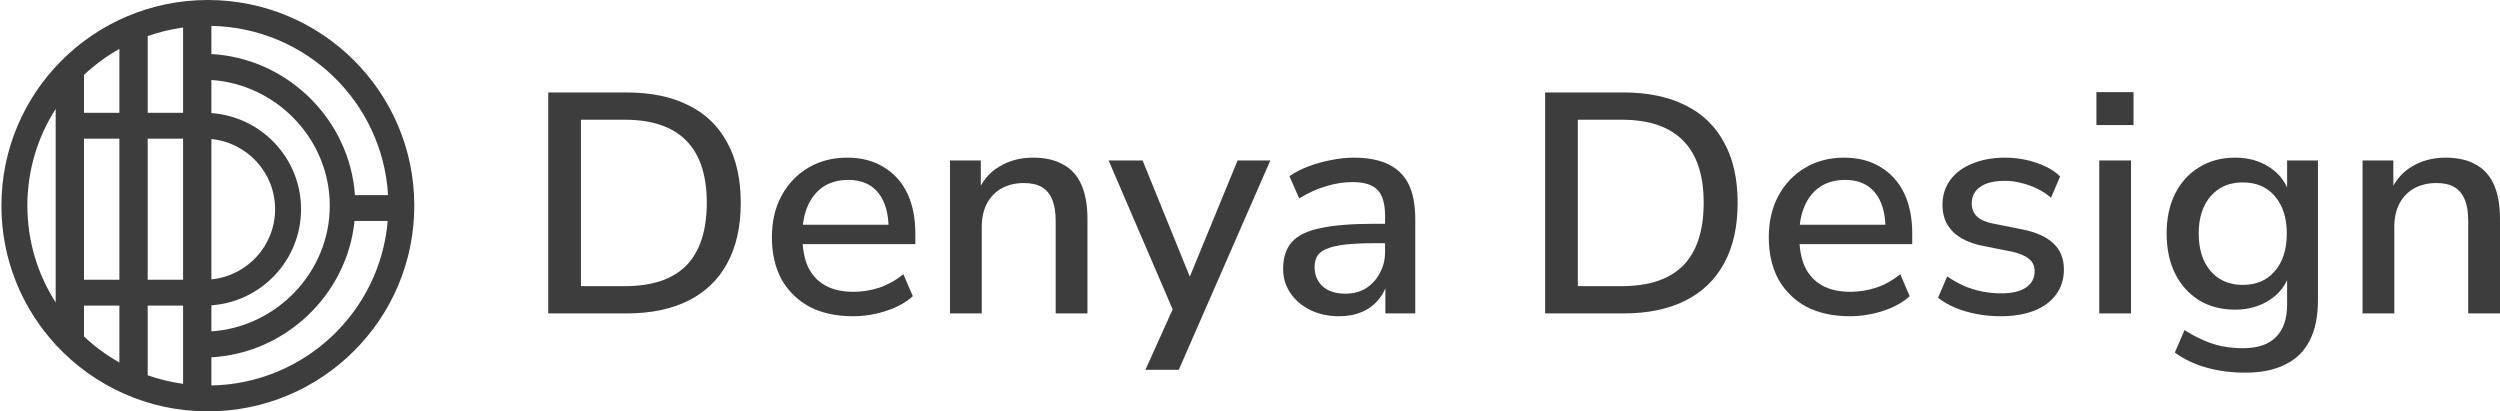 <?xml version="1.0" encoding="UTF-8"?> <svg xmlns="http://www.w3.org/2000/svg" width="1021" height="168" viewBox="0 0 1021 168" fill="none"><path d="M223.898 128V37.76H255.889C265.824 37.76 274.261 39.509 281.198 43.008C288.136 46.421 293.403 51.499 297.001 58.24C300.684 64.896 302.525 73.088 302.525 82.816C302.525 92.544 300.684 100.779 297.001 107.52C293.403 114.176 288.136 119.253 281.198 122.752C274.261 126.251 265.824 128 255.889 128H223.898ZM237.26 116.864H255.118C266.338 116.864 274.732 114.048 280.299 108.416C285.866 102.699 288.65 94.165 288.65 82.816C288.65 71.467 285.823 62.976 280.17 57.344C274.603 51.712 266.252 48.896 255.118 48.896H237.26V116.864Z" fill="#3D3D3D"></path><path d="M348.388 129.152C341.536 129.152 335.626 127.872 330.658 125.312C325.776 122.667 321.965 118.955 319.224 114.176C316.569 109.312 315.241 103.552 315.241 96.896C315.241 90.411 316.569 84.736 319.224 79.872C321.879 75.008 325.519 71.211 330.144 68.48C334.769 65.749 340.037 64.384 345.947 64.384C351.771 64.384 356.739 65.664 360.85 68.224C365.047 70.699 368.259 74.24 370.486 78.848C372.712 83.456 373.826 88.96 373.826 95.36V99.712H325.519V91.776H365.09L362.905 93.568C362.905 87.168 361.492 82.219 358.666 78.72C355.839 75.221 351.771 73.472 346.461 73.472C342.435 73.472 339.009 74.411 336.183 76.288C333.442 78.165 331.343 80.768 329.887 84.096C328.431 87.424 327.703 91.307 327.703 95.744V96.512C327.703 101.461 328.474 105.643 330.016 109.056C331.643 112.384 333.999 114.901 337.082 116.608C340.165 118.315 343.977 119.168 348.516 119.168C352.114 119.168 355.625 118.613 359.051 117.504C362.563 116.309 365.86 114.475 368.944 112L372.798 120.96C369.972 123.52 366.331 125.525 361.878 126.976C357.424 128.427 352.927 129.152 348.388 129.152Z" fill="#3D3D3D"></path><path d="M387.972 128V65.536H400.563V78.848H399.15C401.034 74.069 403.989 70.485 408.014 68.096C412.04 65.621 416.665 64.384 421.89 64.384C426.857 64.384 430.969 65.323 434.223 67.2C437.564 68.992 440.048 71.765 441.675 75.52C443.302 79.189 444.116 83.84 444.116 89.472V128H431.14V90.24C431.14 86.656 430.669 83.755 429.727 81.536C428.784 79.232 427.371 77.525 425.487 76.416C423.603 75.307 421.162 74.752 418.164 74.752C414.738 74.752 411.697 75.477 409.042 76.928C406.473 78.379 404.46 80.469 403.004 83.2C401.633 85.931 400.948 89.088 400.948 92.672V128H387.972Z" fill="#3D3D3D"></path><path d="M467.792 151.04L480.126 123.648V129.152L452.761 65.536H466.636L487.706 117.376H484.109L505.436 65.536H518.797L481.411 151.04H467.792Z" fill="#3D3D3D"></path><path d="M546.903 129.152C542.535 129.152 538.595 128.299 535.083 126.592C531.657 124.885 528.959 122.581 526.989 119.68C525.019 116.779 524.035 113.493 524.035 109.824C524.035 105.216 525.191 101.589 527.503 98.944C529.902 96.213 533.799 94.293 539.195 93.184C544.676 91.989 552.042 91.392 561.292 91.392H567.331V99.328H561.421C556.796 99.328 552.899 99.499 549.73 99.84C546.56 100.181 544.034 100.736 542.15 101.504C540.265 102.187 538.895 103.168 538.038 104.448C537.267 105.728 536.882 107.264 536.882 109.056C536.882 112.299 537.996 114.944 540.222 116.992C542.449 118.955 545.533 119.936 549.473 119.936C552.642 119.936 555.425 119.211 557.824 117.76C560.222 116.224 562.106 114.176 563.476 111.616C564.932 109.056 565.661 106.112 565.661 102.784V88.064C565.661 83.2 564.633 79.701 562.577 77.568C560.521 75.435 557.138 74.368 552.428 74.368C548.83 74.368 545.233 74.923 541.636 76.032C538.038 77.056 534.355 78.72 530.587 81.024L526.604 71.936C528.831 70.4 531.4 69.077 534.313 67.968C537.225 66.859 540.265 66.005 543.434 65.408C546.689 64.725 549.815 64.384 552.813 64.384C558.552 64.384 563.262 65.28 566.945 67.072C570.714 68.864 573.497 71.595 575.296 75.264C577.095 78.933 577.994 83.669 577.994 89.472V128H565.789V114.048H566.945C566.26 117.205 564.975 119.936 563.091 122.24C561.292 124.459 559.023 126.165 556.282 127.36C553.541 128.555 550.415 129.152 546.903 129.152Z" fill="#3D3D3D"></path><path d="M631.029 128V37.76H663.02C672.955 37.76 681.392 39.509 688.329 43.008C695.267 46.421 700.534 51.499 704.132 58.24C707.815 64.896 709.656 73.088 709.656 82.816C709.656 92.544 707.815 100.779 704.132 107.52C700.534 114.176 695.267 119.253 688.329 122.752C681.392 126.251 672.955 128 663.02 128H631.029ZM644.391 116.864H662.249C673.469 116.864 681.863 114.048 687.43 108.416C692.997 102.699 695.781 94.165 695.781 82.816C695.781 71.467 692.954 62.976 687.301 57.344C681.734 51.712 673.383 48.896 662.249 48.896H644.391V116.864Z" fill="#3D3D3D"></path><path d="M755.519 129.152C748.667 129.152 742.757 127.872 737.789 125.312C732.907 122.667 729.096 118.955 726.355 114.176C723.7 109.312 722.372 103.552 722.372 96.896C722.372 90.411 723.7 84.736 726.355 79.872C729.01 75.008 732.65 71.211 737.275 68.48C741.9 65.749 747.168 64.384 753.078 64.384C758.902 64.384 763.87 65.664 767.981 68.224C772.178 70.699 775.39 74.24 777.617 78.848C779.843 83.456 780.957 88.96 780.957 95.36V99.712H732.65V91.776H772.221L770.036 93.568C770.036 87.168 768.623 82.219 765.797 78.72C762.97 75.221 758.902 73.472 753.592 73.472C749.566 73.472 746.14 74.411 743.314 76.288C740.573 78.165 738.474 80.768 737.018 84.096C735.562 87.424 734.834 91.307 734.834 95.744V96.512C734.834 101.461 735.605 105.643 737.147 109.056C738.774 112.384 741.13 114.901 744.213 116.608C747.296 118.315 751.108 119.168 755.647 119.168C759.245 119.168 762.756 118.613 766.182 117.504C769.694 116.309 772.991 114.475 776.075 112L779.929 120.96C777.103 123.52 773.463 125.525 769.009 126.976C764.555 128.427 760.058 129.152 755.519 129.152Z" fill="#3D3D3D"></path><path d="M817.073 129.152C813.732 129.152 810.477 128.853 807.308 128.256C804.139 127.659 801.227 126.805 798.572 125.696C795.917 124.587 793.562 123.221 791.506 121.6L795.232 112.896C797.373 114.347 799.643 115.627 802.041 116.736C804.439 117.76 806.923 118.528 809.492 119.04C812.148 119.552 814.717 119.808 817.201 119.808C821.74 119.808 825.166 118.997 827.479 117.376C829.792 115.755 830.948 113.579 830.948 110.848C830.948 108.629 830.177 106.923 828.635 105.728C827.094 104.448 824.781 103.467 821.698 102.784L809.492 100.352C804.182 99.243 800.157 97.28 797.416 94.464C794.675 91.648 793.305 88.064 793.305 83.712C793.305 79.787 794.375 76.373 796.516 73.472C798.658 70.571 801.655 68.352 805.51 66.816C809.364 65.195 813.818 64.384 818.871 64.384C821.783 64.384 824.61 64.683 827.351 65.28C830.091 65.877 832.661 66.731 835.059 67.84C837.543 68.949 839.641 70.357 841.354 72.064L837.629 80.768C836.001 79.317 834.117 78.08 831.976 77.056C829.92 76.032 827.779 75.264 825.552 74.752C823.325 74.155 821.098 73.856 818.871 73.856C814.332 73.856 810.906 74.709 808.593 76.416C806.366 78.037 805.253 80.256 805.253 83.072C805.253 85.205 805.938 86.955 807.308 88.32C808.679 89.685 810.82 90.667 813.732 91.264L825.937 93.696C831.505 94.805 835.701 96.683 838.528 99.328C841.44 101.973 842.896 105.557 842.896 110.08C842.896 114.005 841.825 117.419 839.684 120.32C837.543 123.221 834.502 125.44 830.562 126.976C826.708 128.427 822.212 129.152 817.073 129.152Z" fill="#3D3D3D"></path><path d="M856.177 51.072V37.632H871.337V51.072H856.177ZM857.333 128V65.536H870.309V128H857.333Z" fill="#3D3D3D"></path><path d="M916.967 152.192C911.314 152.192 906.047 151.509 901.165 150.144C896.282 148.779 891.957 146.731 888.189 144L892.171 134.784C894.655 136.405 897.182 137.771 899.751 138.88C902.406 140.075 905.062 140.928 907.717 141.44C910.458 141.952 913.241 142.208 916.068 142.208C922.063 142.208 926.56 140.672 929.558 137.6C932.555 134.613 934.054 130.176 934.054 124.288V111.232H935.21C933.926 115.925 931.228 119.637 927.117 122.368C923.005 125.099 918.252 126.464 912.856 126.464C907.203 126.464 902.278 125.184 898.081 122.624C893.884 119.979 890.63 116.352 888.317 111.744C886.004 107.051 884.848 101.589 884.848 95.36C884.848 89.131 886.004 83.712 888.317 79.104C890.63 74.496 893.884 70.912 898.081 68.352C902.278 65.707 907.203 64.384 912.856 64.384C918.337 64.384 923.091 65.749 927.117 68.48C931.228 71.211 933.883 74.923 935.082 79.616H934.054V65.536H946.645V122.752C946.645 129.237 945.531 134.656 943.304 139.008C941.078 143.445 937.737 146.731 933.283 148.864C928.915 151.083 923.476 152.192 916.967 152.192ZM915.939 116.352C921.506 116.352 925.875 114.475 929.044 110.72C932.298 106.965 933.926 101.845 933.926 95.36C933.926 88.96 932.298 83.883 929.044 80.128C925.875 76.373 921.506 74.496 915.939 74.496C910.458 74.496 906.089 76.373 902.835 80.128C899.58 83.883 897.953 88.96 897.953 95.36C897.953 101.845 899.58 106.965 902.835 110.72C906.089 114.475 910.458 116.352 915.939 116.352Z" fill="#3D3D3D"></path><path d="M964.856 128V65.536H977.447V78.848H976.034C977.918 74.069 980.873 70.485 984.898 68.096C988.924 65.621 993.549 64.384 998.774 64.384C1003.74 64.384 1007.85 65.323 1011.11 67.2C1014.45 68.992 1016.93 71.765 1018.56 75.52C1020.19 79.189 1021 83.84 1021 89.472V128H1008.02V90.24C1008.02 86.656 1007.55 83.755 1006.61 81.536C1005.67 79.232 1004.26 77.525 1002.37 76.416C1000.49 75.307 998.046 74.752 995.048 74.752C991.622 74.752 988.581 75.477 985.926 76.928C983.357 78.379 981.344 80.469 979.888 83.2C978.517 85.931 977.832 89.088 977.832 92.672V128H964.856Z" fill="#3D3D3D"></path><path fill-rule="evenodd" clip-rule="evenodd" d="M0.576 84C0.576 105.884 8.976 125.813 22.738 140.763V141.12H23.069C38.467 157.653 60.465 168 84.888 168C131.452 168 169.2 130.392 169.2 84C169.2 37.608 131.452 0 84.888 0C38.324 0 0.576 37.608 0.576 84ZM60.319 14.738C64.942 13.111 69.776 11.929 74.77 11.246V46.08H60.319V14.738ZM48.756 46.08V19.973C43.505 22.921 38.653 26.491 34.301 30.584V46.08H48.756ZM34.301 56.64H48.756V114.24H34.301V56.64ZM34.301 124.8H48.756V148.027C43.505 145.079 38.653 141.509 34.301 137.416V124.8ZM74.77 124.8H60.319V153.262C64.942 154.889 69.776 156.071 74.77 156.754V124.8ZM60.319 114.24H74.77V56.64H60.319V114.24ZM86.333 157.426V124.8L86.334 124.696C106.803 123.221 122.949 106.209 122.949 85.44C122.949 64.671 106.803 47.658 86.334 46.184L86.333 10.574C124.927 11.313 156.259 41.605 158.475 79.68H144.96C142.772 48.558 117.148 23.751 86.334 22.08V32.674C112.798 34.407 134.683 56.724 134.683 84C134.683 111.276 112.798 133.593 86.334 135.326V145.92C116.512 144.284 141.711 120.457 144.794 90.24L158.338 90.24C155.199 127.409 124.276 156.7 86.333 157.426ZM86.334 114.24V114.098C100.941 112.653 112.35 100.374 112.35 85.44C112.35 70.506 100.941 58.227 86.334 56.782V56.64V114.24ZM11.175 84C11.175 69.457 15.418 55.901 22.738 44.494V123.506C15.418 112.099 11.175 98.543 11.175 84Z" fill="#3D3D3D"></path></svg> 